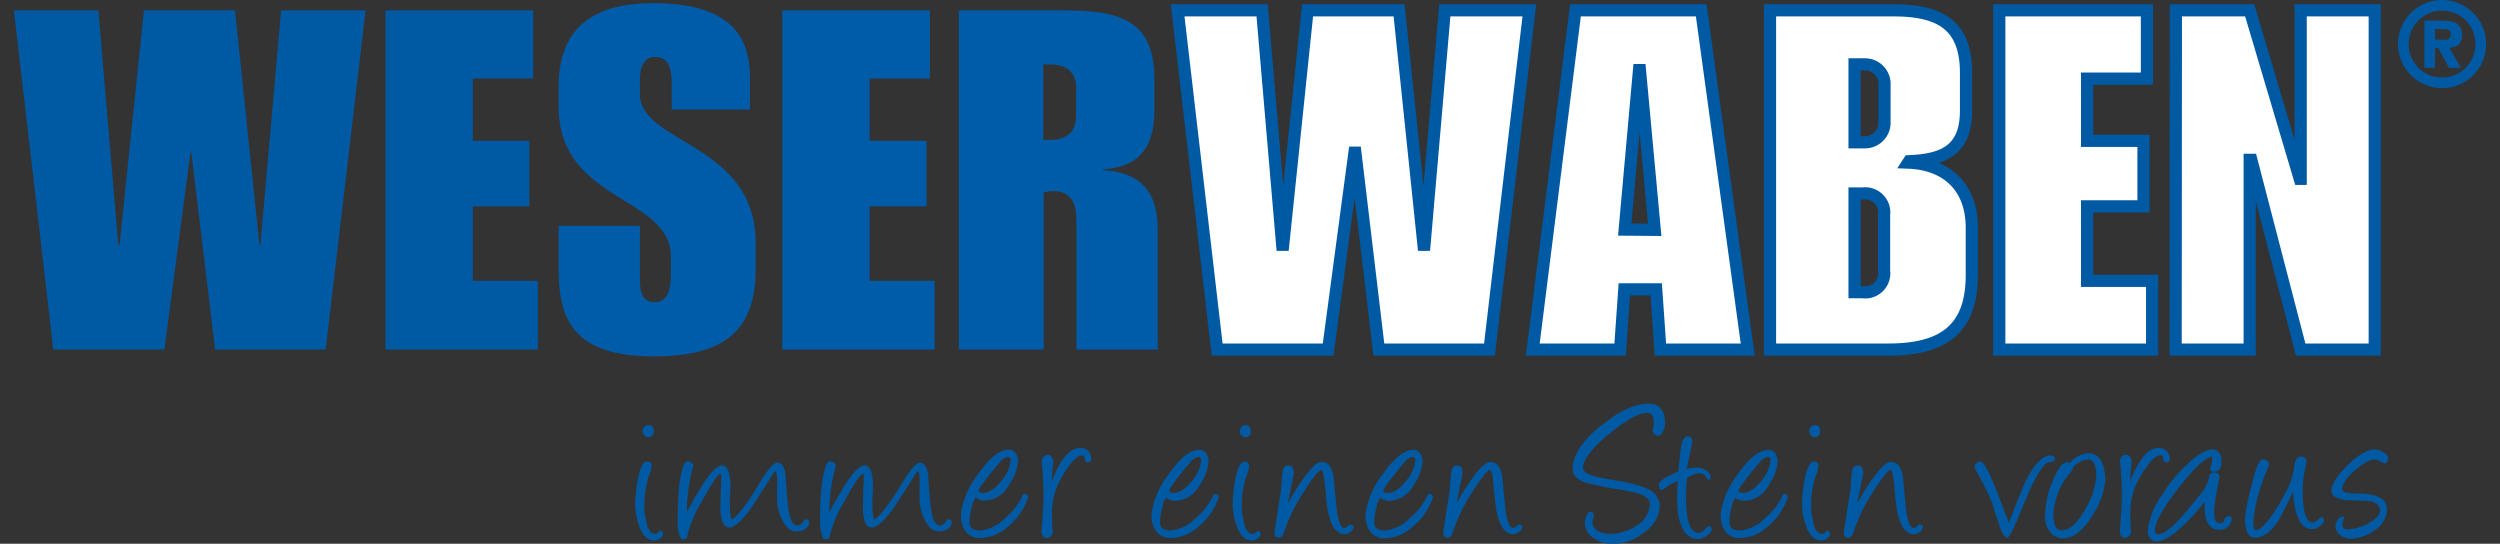 <?xml version="1.0"?>
<svg xmlns="http://www.w3.org/2000/svg" version="1.1" width="400" height="87"><rect width="100%" height="100%" fill="#333333" stroke="none"/><svg id="Ebene_1" data-name="Ebene 1" viewBox="0 0 304.08 66.88" x="0" y="0" width="400" height="87"><defs><style>.cls-1{fill:#0059a3;}.cls-2{fill:#005ca8;}.cls-3{fill:#fff;stroke:#0059a3;stroke-width:1.5px;}</style></defs><title>Logo_Weserwaben</title><path class="cls-1" d="M10.39,1.27l2.45,28.84H13l3-28.84H27.2l3,28.84h.12L32.87,1.27H43.26L38.35,43H24.75L21.83,18.78h-.11L18.51,43H4.85L0,1.27Z"/><path class="cls-1" d="M45.71,1.27H63.87v8.4H56.45v7.65H63.4v8.06H56.45v9.16h8V43H45.71Z"/><path class="cls-2" d="M67,27.77h10v6.72c0,1.34.29,2.68,1.81,2.68,1.92,0,2-2.16,2-3.79V31.62C80.85,24,67,25,67,13.06V10.73C67,3.14,71.57.39,78.69.39c10,0,11.85,4.67,11.85,9.17v3.91H80.91V10c0-2.62-1.17-3-2.1-3S77,7.69,77,9.79V11.6c0,6.07,14.24,6,14.24,18.27v3.27c0,8.47-5.07,10.69-12.55,10.69C68.48,43.83,67,38.92,67,33Z"/><path class="cls-2" d="M94.51,1.27h18.16v8.4h-7.42v7.65h7v8.06h-7v9.16h8V43H94.51Z"/><path class="cls-2" d="M116.23,1.27h11.85c6.89,0,12.2.41,12.2,8.46v3.74c0,4.55-1.75,7.06-6.3,7.35v.12c4.78.29,6.71,2.75,6.71,7.42V43h-10V27.13c0-2-.59-3.62-2.8-3.62a3.8,3.8,0,0,0-1.23.18V43H116.23Zm10.39,15.94h.82c1.46,0,3.21-.53,3.21-2.92V10.84c0-2.39-1.75-2.92-3.21-2.92h-.82Z"/><path class="cls-3" d="M153.53,1.27,156,30.11h.12l3-28.84h11.26l3,28.84h.12L176,1.27H186.4L181.5,43H167.89L165,18.78h-.11L161.65,43H148L143.14,1.27Z"/><path class="cls-3" d="M192.07,1.27h15.47L213.26,43H202.52L202,35.59h-3.92L197.56,43H186.82Zm9.75,27L200,8.62h-.11l-1.76,19.62Z"/><path class="cls-3" d="M216,1.27h15.18c5.66,0,8.93,1.75,8.93,7.7v4.62c0,4.78-2.63,6.07-7,6.24L233,20c4.72.17,7.82,3,7.82,8v5.83c0,6.66-3.5,9.17-10.28,9.17H216ZM226.4,17.5h1.17a2.41,2.41,0,0,0,2.51-2.57V10.49a2.41,2.41,0,0,0-2.51-2.57H226.4Zm0,18.44h1a2.34,2.34,0,0,0,2.63-2.62V26.43a2.35,2.35,0,0,0-2.63-2.63h-1Z"/><path class="cls-3" d="M244.2,1.27h18.16v8.4H255v7.65h6.94v8.06H255v9.16h8V43H244.2Z"/><path class="cls-3" d="M265.92,1.27H275L281.16,22h.11V1.27h9.11V43h-9.11L275.2,19.66H275V43h-9.11Z"/><path class="cls-1" d="M298.66,0a5.42,5.42,0,1,1-5.42,5.42A5.42,5.42,0,0,1,298.66,0Zm0,9.53a4.11,4.11,0,1,0-4.11-4.11A4.1,4.1,0,0,0,298.66,9.53Zm-2.18-7h2.17c1.54,0,2.47.39,2.47,1.79,0,1.09-.64,1.5-1.57,1.55L301,8.35h-1.49L298.2,5.9h-.41V8.35h-1.31Zm2.43,2.37c.51,0,.82-.13.82-.73s-.67-.59-1.11-.59h-.83V4.85Z"/><path class="cls-1" d="M78.73,66.47c-.81,0-1.43-.63-1.86-1.9A7.9,7.9,0,0,1,76.42,62a18.49,18.49,0,0,1,.28-2.82c.29-1.61.67-2.41,1.16-2.41s.58.22.58.66a3.7,3.7,0,0,1-.36,1.16,12.14,12.14,0,0,0-.53,3.15q0,1.05,0,1.26l.33,1.59c.22.71.55,1.06,1,1.06a.3.3,0,0,0,.2,0,1.25,1.25,0,0,1,.5-.4.62.62,0,0,1,.27.44q0,.34-.45.6A1.26,1.26,0,0,1,78.73,66.47ZM78,53.77a.58.58,0,0,1-.48-.25.77.77,0,0,1-.2-.46.87.87,0,0,1,.2-.52.62.62,0,0,1,.51-.26c.44,0,.67.25.67.74S78.42,53.77,78,53.77Z"/><path class="cls-1" d="M96.23,65.36c-.74,0-1.35-.53-1.82-1.61a5.64,5.64,0,0,1-.55-2.27V60.23a13.37,13.37,0,0,0,0-1.51c0-.5-.13-.75-.25-.75a7.52,7.52,0,0,0-.66,1c-1.39,2.17-2.14,3.34-2.25,3.49-1.16,1.62-2.07,2.42-2.72,2.42s-1-.71-1.08-2.15c0-.39,0-1.64.11-3.74,0-.47,0-.7-.11-.7-.28,0-1,1.06-2.16,3.17a15.19,15.19,0,0,0-1.9,4.41c0,.32-.22.48-.59.48-.18,0-.33-.27-.47-.82a4.39,4.39,0,0,1-.14-.94q0-2.35.12-4a13.63,13.63,0,0,1,.4-2.66c.2-.79.43-1.19.69-1.19a.77.77,0,0,1,.52.21c.16.14.22.27.18.4a22,22,0,0,0-.78,5.63q1.38-2.49,1.92-3.33c1-1.6,1.86-2.41,2.45-2.41s1,.85,1,2.54c0,.18,0,.58-.06,1.22s0,1,0,1.39a4.39,4.39,0,0,0,.2,1.5c.3-.09.84-.65,1.6-1.67.62-.86,1.15-1.65,1.59-2.39,1.13-1.95,1.95-2.93,2.46-2.93s.84.49,1,1.48c0,.61.1,1.54.19,2.8.15,2.29.56,3.44,1.21,3.45a.77.77,0,0,0,.66-.37c.19-.26.35-.4.47-.4s.36.13.36.39a1.06,1.06,0,0,1-.64.9A1.82,1.82,0,0,1,96.23,65.36Z"/><path class="cls-1" d="M113.76,65.36c-.74,0-1.34-.53-1.81-1.61a5.67,5.67,0,0,1-.56-2.27V60.23a13.84,13.84,0,0,0,0-1.51c0-.5-.13-.75-.26-.75a10.32,10.32,0,0,0-.65,1c-1.39,2.17-2.14,3.34-2.25,3.49-1.16,1.62-2.07,2.42-2.73,2.42s-1-.71-1.07-2.15c0-.39,0-1.64.11-3.74,0-.47,0-.7-.12-.7-.27,0-1,1.06-2.15,3.17a15.19,15.19,0,0,0-1.9,4.41q0,.48-.6.48c-.17,0-.32-.27-.46-.82a4.57,4.57,0,0,1-.15-.94c0-1.57,0-2.92.13-4a14.52,14.52,0,0,1,.39-2.66c.21-.79.44-1.19.7-1.19a.77.77,0,0,1,.52.21c.15.14.22.27.18.4a21.61,21.61,0,0,0-.78,5.63q1.38-2.49,1.92-3.33c1-1.6,1.86-2.41,2.45-2.41s1,.85,1,2.54c0,.18,0,.58-.06,1.22s0,1,0,1.39a4.71,4.71,0,0,0,.19,1.5c.31-.09.85-.65,1.61-1.67.62-.86,1.15-1.65,1.59-2.39,1.13-1.95,2-2.93,2.46-2.93s.84.49,1,1.48c0,.61.11,1.54.2,2.8.15,2.29.55,3.44,1.21,3.45a.78.78,0,0,0,.66-.37c.19-.26.35-.4.47-.4s.36.13.36.39a1.07,1.07,0,0,1-.65.9A1.79,1.79,0,0,1,113.76,65.36Z"/><path class="cls-1" d="M118.3,61.2a2.93,2.93,0,0,0-.49,1.24,7.41,7.41,0,0,0-.27,1.81c0,.67.44,1,1.32,1a5,5,0,0,0,3-1.47,8.22,8.22,0,0,0,2.29-3h.42c.16.16.21.3.16.44a7.79,7.79,0,0,1-2.49,3.58,5.23,5.23,0,0,1-3.33,1.38,2.2,2.2,0,0,1-1.87-.85,3.23,3.23,0,0,1-.54-2.19,10.15,10.15,0,0,1,2.06-4.78q2.1-3.06,3.83-3.06a1,1,0,0,1,.88.54,1.59,1.59,0,0,1,.23.84,5.48,5.48,0,0,1-1.06,2.89,3.53,3.53,0,0,1-2.9,2,1.86,1.86,0,0,1-1.18-.32Zm3.92-5a1.58,1.58,0,0,0-.89.59c-1.78,2.09-2.68,3.31-2.68,3.65q0,.14.6.18c.66,0,1.39-.45,2.18-1.44a4.42,4.42,0,0,0,1.16-2.6C122.59,56.29,122.46,56.17,122.22,56.24Z"/><path class="cls-1" d="M127.66,59.17q1.59-4.06,3.42-4.06a1.27,1.27,0,0,1,1.42,1.1c.07.45-.07.67-.44.67a.27.27,0,0,1-.26-.15,2.49,2.49,0,0,1-.1-.32l0-.14a.29.29,0,0,0-.33-.25c-.42,0-1,.44-1.61,1.33a12.06,12.06,0,0,0-1.61,2.88,9.18,9.18,0,0,0-.46,3.18c0,.05,0,.74.09,2.1a.58.58,0,0,1-.25.45.78.78,0,0,1-.49.21c-.49,0-.69-.37-.63-1.11.15-1.74.23-3.18.23-4.32s-.08-2.53-.23-4a.69.69,0,0,1,.21-.53.7.7,0,0,1,.51-.27.63.63,0,0,1,.61.43,1,1,0,0,1,.11.57A15.66,15.66,0,0,0,127.66,59.17Z"/><path class="cls-1" d="M141.74,61.2a2.89,2.89,0,0,0-.5,1.24,7.86,7.86,0,0,0-.26,1.81c0,.67.44,1,1.32,1a4.93,4.93,0,0,0,3-1.47,8.14,8.14,0,0,0,2.3-3H148c.17.16.22.3.17.44a7.87,7.87,0,0,1-2.49,3.58,5.23,5.23,0,0,1-3.33,1.38,2.19,2.19,0,0,1-1.87-.85,3.23,3.23,0,0,1-.54-2.19A10.15,10.15,0,0,1,142,58.39q2.1-3.06,3.82-3.06a1,1,0,0,1,.89.54,1.59,1.59,0,0,1,.23.84,5.48,5.48,0,0,1-1.06,2.89,3.53,3.53,0,0,1-2.9,2,1.84,1.84,0,0,1-1.18-.32Zm3.91-5a1.59,1.59,0,0,0-.88.59q-2.69,3.14-2.68,3.65c0,.09.2.15.59.18q1,0,2.19-1.44a4.42,4.42,0,0,0,1.16-2.6C146,56.29,145.9,56.17,145.65,56.24Z"/><path class="cls-1" d="M152.22,66.47c-.81,0-1.43-.63-1.86-1.9a7.9,7.9,0,0,1-.45-2.56,17.29,17.29,0,0,1,.28-2.82c.29-1.61.67-2.41,1.16-2.41s.58.22.58.66a3.7,3.7,0,0,1-.36,1.16,11.72,11.72,0,0,0-.53,3.15q0,1.05,0,1.26l.33,1.59c.22.71.55,1.06,1,1.06a.3.3,0,0,0,.2,0,1.25,1.25,0,0,1,.5-.4.62.62,0,0,1,.27.44q0,.34-.45.6A1.26,1.26,0,0,1,152.22,66.47Zm-.77-12.7a.58.58,0,0,1-.48-.25.77.77,0,0,1-.2-.46.87.87,0,0,1,.2-.52.62.62,0,0,1,.51-.26c.44,0,.66.25.66.74S151.91,53.77,151.45,53.77Z"/><path class="cls-1" d="M156.7,61.88l.22-.39q2.76-4.68,3.92-4.68c.73,0,1.21.54,1.45,1.61l.24,2.44c.13,1.34.22,2.1.25,2.28q.3,1.8.87,1.8.24,0,.66-.45l.48.15a.88.88,0,0,1-.44.82,1.16,1.16,0,0,1-.64.25c-1.24,0-2-1.4-2.29-4.18,0-.66-.14-1.56-.27-2.71q-.15-1.05-.36-1c-.29,0-1,.9-2.15,2.7a21.17,21.17,0,0,0-2.43,5c-.12.41-.33.62-.63.62s-.56-.19-.52-.58c0-.14.28-2,.82-5.45,0-.43.07-1,.13-1.81s.32-1.05.77-1.05a.54.54,0,0,1,.53.28l.15.58Z"/><path class="cls-1" d="M168.08,61.2a3,3,0,0,0-.5,1.24,7.86,7.86,0,0,0-.26,1.81c0,.67.44,1,1.32,1a4.91,4.91,0,0,0,3-1.47,8.14,8.14,0,0,0,2.3-3h.42c.16.16.21.3.16.44A7.79,7.79,0,0,1,172,64.83a5.23,5.23,0,0,1-3.33,1.38,2.2,2.2,0,0,1-1.87-.85,3.23,3.23,0,0,1-.54-2.19,10.15,10.15,0,0,1,2.06-4.78c1.4-2,2.67-3.06,3.83-3.06a1,1,0,0,1,.88.54,1.59,1.59,0,0,1,.23.84,5.48,5.48,0,0,1-1.06,2.89,3.53,3.53,0,0,1-2.9,2,1.86,1.86,0,0,1-1.18-.32Zm3.92-5a1.58,1.58,0,0,0-.89.59c-1.78,2.09-2.68,3.31-2.68,3.65q0,.14.6.18c.66,0,1.39-.45,2.18-1.44a4.42,4.42,0,0,0,1.16-2.6C172.37,56.29,172.24,56.17,172,56.24Z"/><path class="cls-1" d="M177.45,61.88l.22-.39q2.76-4.68,3.92-4.68c.73,0,1.21.54,1.45,1.61l.24,2.44c.13,1.34.22,2.1.25,2.28.2,1.2.49,1.8.86,1.8.17,0,.39-.15.67-.45l.48.15a.88.88,0,0,1-.44.82,1.16,1.16,0,0,1-.64.25c-1.24,0-2-1.4-2.29-4.18-.06-.66-.15-1.56-.27-2.71q-.15-1.05-.36-1-.43,0-2.16,2.7a21.49,21.49,0,0,0-2.42,5c-.12.41-.33.62-.63.62s-.56-.19-.52-.58c0-.14.28-2,.82-5.45,0-.43.07-1,.13-1.81s.32-1.05.77-1.05a.54.54,0,0,1,.53.28l.15.58Z"/><path class="cls-1" d="M202.23,53.61a.68.68,0,0,1-.46-.23.52.52,0,0,1-.18-.47c.09-.64.13-.95.13-.94,0-.79-.27-1.19-.83-1.19-1,0-2.59.88-4.71,2.62S193,56.56,193,57.53c0,.41.42.74,1.26,1,.4.13,1.47.34,3.21.64a14.19,14.19,0,0,1,3.34.9,2.43,2.43,0,0,1,1.64,2.22,4.15,4.15,0,0,1-1.94,3.19,5.87,5.87,0,0,1-3.52,1.4h-.58a3.64,3.64,0,0,1-2.07-.67,2.22,2.22,0,0,1-1.12-1.88,2.51,2.51,0,0,1,.18-.79c.14-.4.29-.59.45-.59a.4.4,0,0,1,.46.45,1.59,1.59,0,0,1-.09.46,3,3,0,0,0-.08.33,1.28,1.28,0,0,0,.68,1.1,2.79,2.79,0,0,0,1.45.37,5.87,5.87,0,0,0,3.28-1A3.16,3.16,0,0,0,201.22,62q0-.82-1.38-1.29a28.08,28.08,0,0,0-3.11-.62c-.75-.11-1.85-.34-3.31-.69-1.13-.39-1.7-.93-1.7-1.65,0-1.76,1.2-3.58,3.58-5.46s4.17-2.63,5.79-2.63c1.33,0,2,.82,2,2.48a2.06,2.06,0,0,1-.23.88C202.68,53.41,202.47,53.61,202.23,53.61Z"/><path class="cls-1" d="M205.75,57.66a6.21,6.21,0,0,1,1.39-.14,2,2,0,0,1,.89.27c.43.24.65.52.65.85a.35.35,0,0,1,0,.17v0s0,0,0,.11-.13,0-.1.06h0a.34.34,0,0,1-.18,0c-.05,0-.12,0-.2-.14a.88.88,0,0,0-.85-.63,1.65,1.65,0,0,0-.46.08,4.23,4.23,0,0,0-1.1.49s0,.11,0,.21a19.17,19.17,0,0,0-.09,3.14c.09,2.27.6,3.41,1.53,3.41a1,1,0,0,0,.73-.41c.22-.28.38-.41.46-.41.28,0,.41.12.41.38s-.25.6-.76.87a2.2,2.2,0,0,1-.93.34,2.08,2.08,0,0,1-1.86-1.28,5.36,5.36,0,0,1-.61-2,20,20,0,0,1,0-3.87,7.12,7.12,0,0,0-1.74,1,.4.4,0,0,1-.25.1c-.23,0-.35-.24-.35-.72,0-.3.71-.78,2.13-1.45l.25-.07c.06-.58.16-1.45.29-2.61s.41-1.73.86-1.73.56.24.59.72Z"/><path class="cls-1" d="M211.77,61.2a2.89,2.89,0,0,0-.5,1.24,7.86,7.86,0,0,0-.26,1.81c0,.67.44,1,1.32,1a4.93,4.93,0,0,0,3-1.47,8.25,8.25,0,0,0,2.3-3H218c.16.16.22.3.17.44a7.87,7.87,0,0,1-2.49,3.58,5.23,5.23,0,0,1-3.33,1.38,2.19,2.19,0,0,1-1.87-.85,3.23,3.23,0,0,1-.54-2.19A10.15,10.15,0,0,1,212,58.39q2.1-3.06,3.82-3.06a1,1,0,0,1,.89.54,1.69,1.69,0,0,1,.23.84,5.42,5.42,0,0,1-1.07,2.89,3.51,3.51,0,0,1-2.89,2,1.84,1.84,0,0,1-1.18-.32Zm3.91-5a1.65,1.65,0,0,0-.89.59q-2.67,3.14-2.67,3.65c0,.09.2.15.59.18q1,0,2.19-1.44a4.39,4.39,0,0,0,1.15-2.6C216.05,56.29,215.93,56.17,215.68,56.24Z"/><path class="cls-1" d="M222.25,66.47c-.81,0-1.43-.63-1.86-1.9a7.9,7.9,0,0,1-.45-2.56,17.29,17.29,0,0,1,.28-2.82c.28-1.61.67-2.41,1.16-2.41s.58.22.58.66a3.7,3.7,0,0,1-.36,1.16,11.63,11.63,0,0,0-.54,3.15,11.77,11.77,0,0,1,0,1.26c.11.53.23,1.06.34,1.59.22.71.55,1.06,1,1.06a.34.34,0,0,0,.21,0,1.19,1.19,0,0,1,.5-.4.62.62,0,0,1,.27.44q0,.34-.45.6A1.26,1.26,0,0,1,222.25,66.47Zm-.77-12.7a.58.58,0,0,1-.48-.25.71.71,0,0,1-.2-.46.81.81,0,0,1,.2-.52.61.61,0,0,1,.5-.26c.45,0,.67.25.67.74S221.94,53.77,221.48,53.77Z"/><path class="cls-1" d="M226.73,61.88l.22-.39q2.76-4.68,3.92-4.68c.73,0,1.21.54,1.45,1.61.08.82.16,1.63.23,2.44.14,1.34.23,2.1.26,2.28.2,1.2.49,1.8.86,1.8.17,0,.39-.15.67-.45l.48.15a.9.9,0,0,1-.44.82,1.18,1.18,0,0,1-.64.25c-1.24,0-2-1.4-2.3-4.18-.05-.66-.14-1.56-.27-2.71-.09-.7-.21-1-.35-1-.3,0-1,.9-2.16,2.7a21.49,21.49,0,0,0-2.42,5c-.12.41-.33.62-.63.62s-.56-.19-.53-.58c0-.14.29-2,.83-5.45,0-.43.07-1,.13-1.81s.32-1.05.77-1.05a.51.51,0,0,1,.52.28c.06.2.11.39.16.58Z"/><path class="cls-1" d="M250.37,56.83h0c-.52,0-1.29,1.05-2.33,3.24-.64,1.49-1.27,3-1.9,4.48-.47,1.07-.81,1.61-1,1.61s-.59-.48-.9-1.44c-.19-.62-.54-1.64-1-3.06-.25-.62-.65-1.44-1.2-2.48-.28-.53-.57-1.06-.85-1.6a.59.59,0,0,1,0-.23.51.51,0,0,1,.27-.43.75.75,0,0,1,.42-.14c.34,0,.9.93,1.67,2.79.05.09.53,1.34,1.46,3.76a5.72,5.72,0,0,1,.35,1l.44-1.15c.89-2.26,1.48-3.69,1.79-4.29,1-1.91,2-2.87,2.9-2.87.37,0,.56.16.56.47,0,.15-.11.25-.32.3A.41.41,0,0,1,250.37,56.83Z"/><path class="cls-1" d="M252.24,66.21a2,2,0,0,1-1.79-.76,3.05,3.05,0,0,1-.62-2,11.38,11.38,0,0,1,.94-4.29q.94-2.31,1.77-2.31t.75.63a1.79,1.79,0,0,1-.43.75,8.53,8.53,0,0,0-2,5c0,1.34.33,2,1,2,1,0,2-.92,3-2.77a9,9,0,0,0,1.27-3.85c0-1.4-.35-2.1-1-2.1a2.55,2.55,0,0,0-1.7.85l-.19-.11A.34.34,0,0,1,253,57c0-.29.31-.59.92-.89a3.23,3.23,0,0,1,1.15-.37c1.39,0,2.11,1.07,2.16,3.22a8.71,8.71,0,0,1-1.37,4.1C254.73,65.05,253.53,66.09,252.24,66.21Z"/><path class="cls-1" d="M260.31,59.17q1.6-4.06,3.42-4.06a1.27,1.27,0,0,1,1.42,1.1c.07.45-.07.67-.44.67a.27.27,0,0,1-.26-.15,2.49,2.49,0,0,1-.1-.32l0-.14A.29.29,0,0,0,264,56c-.42,0-1,.44-1.61,1.33a11.64,11.64,0,0,0-1.6,2.88,9.17,9.17,0,0,0-.47,3.18c0,.05,0,.74.09,2.1a.58.58,0,0,1-.25.45.78.78,0,0,1-.49.21q-.72,0-.63-1.11c.15-1.74.23-3.18.23-4.32s-.08-2.53-.23-4a.67.67,0,0,1,.22-.53.68.68,0,0,1,.5-.27.63.63,0,0,1,.61.43,1,1,0,0,1,.11.57A17.23,17.23,0,0,0,260.31,59.17Z"/><path class="cls-1" d="M270.67,65.08c-.82-.29-1.22-1.24-1.22-2.85V61.7a23,23,0,0,1-2.8,3.1c-1.31,1.2-2.33,1.8-3.09,1.8a1,1,0,0,1-.64-.21,1.32,1.32,0,0,1-.46-1.13,9.07,9.07,0,0,1,1.72-4.33,19,19,0,0,1,3.65-4.3c1.44-1.23,2.51-1.61,3.21-1.16a1.45,1.45,0,0,1,.48,1.3c0,.79-.27,1.21-.81,1.27-.37,0-.56-.11-.56-.4a.43.43,0,0,1,0-.12,2.73,2.73,0,0,0,.23-1.08c0-.19,0-.28-.07-.27-.84.16-2.22,1.47-4.12,3.93s-2.84,4.17-2.84,5.1c0,.33.14.49.43.49q1.13,0,3.52-2.9c1.1-1.33,1.71-2.07,1.81-2.22A4.17,4.17,0,0,0,270,58.7a.57.57,0,0,1,.62-.58c.52,0,.73.26.63.76a33.57,33.57,0,0,0-.63,4c0,.87.19,1.36.57,1.46a.59.59,0,0,0,.44-.07.46.46,0,0,0,.22-.23.63.63,0,0,1,.64-.56c.21,0,.31.11.31.34a.82.82,0,0,1-.08.34,1.44,1.44,0,0,1-1.44,1A1.54,1.54,0,0,1,270.67,65.08Z"/><path class="cls-1" d="M280.32,60.5c-.91,1.92-1.51,3.09-1.78,3.52-.92,1.42-1.89,2.12-2.91,2.12-.8,0-1.21-.8-1.21-2.41a24.49,24.49,0,0,1,.74-3.74c.56-2.32,1-3.48,1.42-3.5a1,1,0,0,1,.55.18.47.47,0,0,1,.26.39,2.1,2.1,0,0,1-.09.32l-.23.59a21.3,21.3,0,0,0-1.63,6.17c0,.72.12,1.08.37,1.08s.79-.4,1.44-1.19a19.14,19.14,0,0,0,2.08-3.32,8.83,8.83,0,0,0,1.17-3.45,1.37,1.37,0,0,1,.25-.75.67.67,0,0,1,.57-.35.57.57,0,0,1,.65.64c0,.07-.08.49-.23,1.26a11.55,11.55,0,0,0-.22,2.2c0,2.69.41,4,1.25,4a1,1,0,0,0,.64-.35,2.83,2.83,0,0,1,.45-.35c.19.17.28.3.28.4,0,.31-.21.59-.63.83a1.79,1.79,0,0,1-.83.3c-1.34,0-2.12-1.47-2.34-4.39Z"/><path class="cls-1" d="M291.61,57a2.36,2.36,0,0,1-.51-.23,1.81,1.81,0,0,0-.65-.24c-.58-.06-1.39.37-2.44,1.27s-1.62,1.72-1.62,2.38c0,.35.62.52,1.88.52,2.41,0,3.62.68,3.62,2a3.16,3.16,0,0,1-1.6,2.56,5.11,5.11,0,0,1-2.91,1,2,2,0,0,1-1.19-.4A1.28,1.28,0,0,1,285.8,64c.19-.31.4-.46.62-.46a.39.39,0,0,1,.18,0,2.38,2.38,0,0,1-.15.69.72.72,0,0,0-.06.29c0,.39.23.58.69.58a5.51,5.51,0,0,0,2.43-.69c1-.52,1.52-1.05,1.52-1.62a1,1,0,0,0-.53-.87,1.82,1.82,0,0,0-1-.31l-2.47-.09a3.48,3.48,0,0,1-1.19-.26c-.53-.2-.79-.48-.79-.82,0-.85.67-1.92,2-3.22s2.46-1.95,3.38-1.95a2.1,2.1,0,0,1,.94.3c.43.24.65.5.65.79S291.91,57,291.61,57Z"/></svg></svg>
